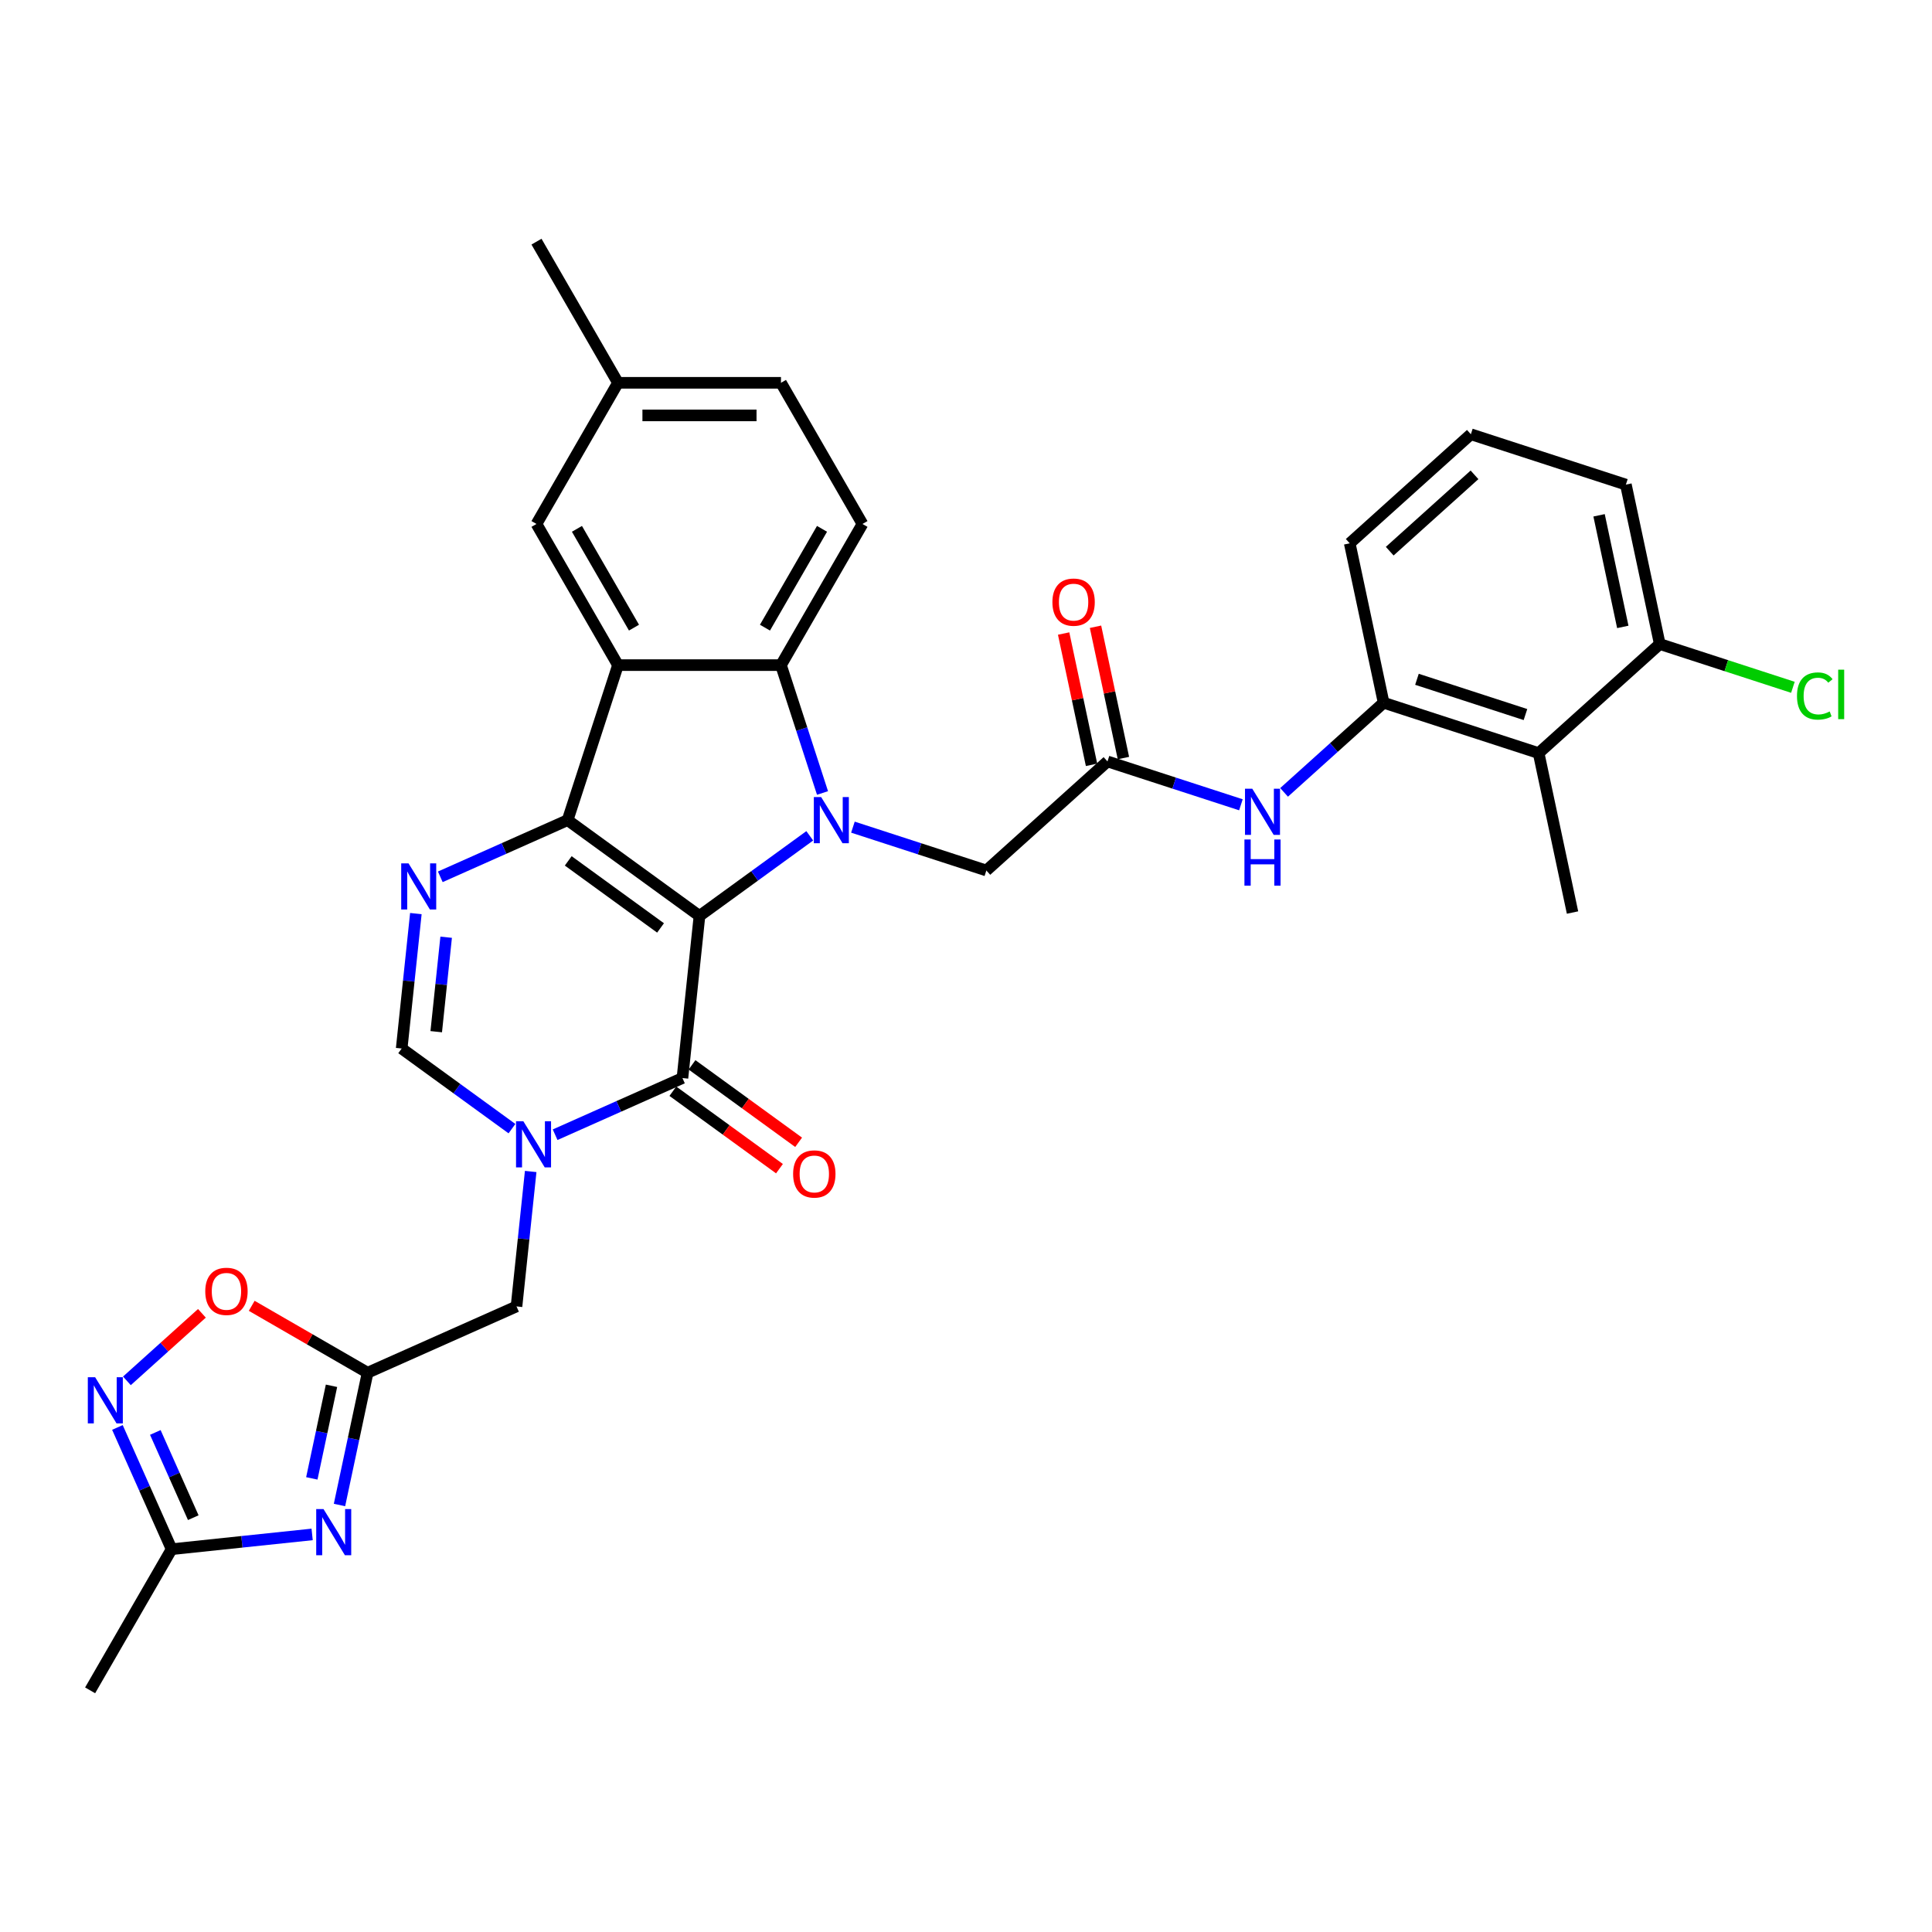 <?xml version='1.0' encoding='iso-8859-1'?>
<svg version='1.1' baseProfile='full'
              xmlns='http://www.w3.org/2000/svg'
                      xmlns:rdkit='http://www.rdkit.org/xml'
                      xmlns:xlink='http://www.w3.org/1999/xlink'
                  xml:space='preserve'
width='1000px' height='1000px' viewBox='0 0 1000 1000'>
<!-- END OF HEADER -->
<rect style='opacity:1.0;fill:#FFFFFF;stroke:none' width='1000' height='1000' x='0' y='0'> </rect>
<path class='bond-0' d='M 362.049,474.088 L 293.797,424.5' style='fill:none;fill-rule:evenodd;stroke:#000000;stroke-width:6px;stroke-linecap:butt;stroke-linejoin:miter;stroke-opacity:1' />
<path class='bond-0' d='M 341.894,480.3 L 294.118,445.588' style='fill:none;fill-rule:evenodd;stroke:#000000;stroke-width:6px;stroke-linecap:butt;stroke-linejoin:miter;stroke-opacity:1' />
<path class='bond-1' d='M 362.049,474.088 L 390.591,453.351' style='fill:none;fill-rule:evenodd;stroke:#000000;stroke-width:6px;stroke-linecap:butt;stroke-linejoin:miter;stroke-opacity:1' />
<path class='bond-1' d='M 390.591,453.351 L 419.132,432.615' style='fill:none;fill-rule:evenodd;stroke:#0000FF;stroke-width:6px;stroke-linecap:butt;stroke-linejoin:miter;stroke-opacity:1' />
<path class='bond-2' d='M 362.049,474.088 L 353.231,557.99' style='fill:none;fill-rule:evenodd;stroke:#000000;stroke-width:6px;stroke-linecap:butt;stroke-linejoin:miter;stroke-opacity:1' />
<path class='bond-3' d='M 293.797,424.5 L 319.867,344.264' style='fill:none;fill-rule:evenodd;stroke:#000000;stroke-width:6px;stroke-linecap:butt;stroke-linejoin:miter;stroke-opacity:1' />
<path class='bond-5' d='M 293.797,424.5 L 260.847,439.17' style='fill:none;fill-rule:evenodd;stroke:#000000;stroke-width:6px;stroke-linecap:butt;stroke-linejoin:miter;stroke-opacity:1' />
<path class='bond-5' d='M 260.847,439.17 L 227.897,453.84' style='fill:none;fill-rule:evenodd;stroke:#0000FF;stroke-width:6px;stroke-linecap:butt;stroke-linejoin:miter;stroke-opacity:1' />
<path class='bond-6' d='M 425.735,410.444 L 414.983,377.354' style='fill:none;fill-rule:evenodd;stroke:#0000FF;stroke-width:6px;stroke-linecap:butt;stroke-linejoin:miter;stroke-opacity:1' />
<path class='bond-6' d='M 414.983,377.354 L 404.232,344.264' style='fill:none;fill-rule:evenodd;stroke:#000000;stroke-width:6px;stroke-linecap:butt;stroke-linejoin:miter;stroke-opacity:1' />
<path class='bond-17' d='M 441.471,428.129 L 476.004,439.349' style='fill:none;fill-rule:evenodd;stroke:#0000FF;stroke-width:6px;stroke-linecap:butt;stroke-linejoin:miter;stroke-opacity:1' />
<path class='bond-17' d='M 476.004,439.349 L 510.537,450.569' style='fill:none;fill-rule:evenodd;stroke:#000000;stroke-width:6px;stroke-linecap:butt;stroke-linejoin:miter;stroke-opacity:1' />
<path class='bond-4' d='M 353.231,557.99 L 320.281,572.66' style='fill:none;fill-rule:evenodd;stroke:#000000;stroke-width:6px;stroke-linecap:butt;stroke-linejoin:miter;stroke-opacity:1' />
<path class='bond-4' d='M 320.281,572.66 L 287.33,587.33' style='fill:none;fill-rule:evenodd;stroke:#0000FF;stroke-width:6px;stroke-linecap:butt;stroke-linejoin:miter;stroke-opacity:1' />
<path class='bond-21' d='M 348.272,564.815 L 375.86,584.858' style='fill:none;fill-rule:evenodd;stroke:#000000;stroke-width:6px;stroke-linecap:butt;stroke-linejoin:miter;stroke-opacity:1' />
<path class='bond-21' d='M 375.86,584.858 L 403.448,604.902' style='fill:none;fill-rule:evenodd;stroke:#FF0000;stroke-width:6px;stroke-linecap:butt;stroke-linejoin:miter;stroke-opacity:1' />
<path class='bond-21' d='M 358.19,551.164 L 385.778,571.208' style='fill:none;fill-rule:evenodd;stroke:#000000;stroke-width:6px;stroke-linecap:butt;stroke-linejoin:miter;stroke-opacity:1' />
<path class='bond-21' d='M 385.778,571.208 L 413.365,591.252' style='fill:none;fill-rule:evenodd;stroke:#FF0000;stroke-width:6px;stroke-linecap:butt;stroke-linejoin:miter;stroke-opacity:1' />
<path class='bond-20' d='M 319.867,344.264 L 277.685,271.203' style='fill:none;fill-rule:evenodd;stroke:#000000;stroke-width:6px;stroke-linecap:butt;stroke-linejoin:miter;stroke-opacity:1' />
<path class='bond-20' d='M 328.152,324.869 L 298.625,273.726' style='fill:none;fill-rule:evenodd;stroke:#000000;stroke-width:6px;stroke-linecap:butt;stroke-linejoin:miter;stroke-opacity:1' />
<path class='bond-33' d='M 319.867,344.264 L 404.232,344.264' style='fill:none;fill-rule:evenodd;stroke:#000000;stroke-width:6px;stroke-linecap:butt;stroke-linejoin:miter;stroke-opacity:1' />
<path class='bond-9' d='M 264.991,584.188 L 236.45,563.452' style='fill:none;fill-rule:evenodd;stroke:#0000FF;stroke-width:6px;stroke-linecap:butt;stroke-linejoin:miter;stroke-opacity:1' />
<path class='bond-9' d='M 236.45,563.452 L 207.908,542.716' style='fill:none;fill-rule:evenodd;stroke:#000000;stroke-width:6px;stroke-linecap:butt;stroke-linejoin:miter;stroke-opacity:1' />
<path class='bond-16' d='M 274.683,606.359 L 271.013,641.282' style='fill:none;fill-rule:evenodd;stroke:#0000FF;stroke-width:6px;stroke-linecap:butt;stroke-linejoin:miter;stroke-opacity:1' />
<path class='bond-16' d='M 271.013,641.282 L 267.342,676.206' style='fill:none;fill-rule:evenodd;stroke:#000000;stroke-width:6px;stroke-linecap:butt;stroke-linejoin:miter;stroke-opacity:1' />
<path class='bond-34' d='M 215.25,472.869 L 211.579,507.792' style='fill:none;fill-rule:evenodd;stroke:#0000FF;stroke-width:6px;stroke-linecap:butt;stroke-linejoin:miter;stroke-opacity:1' />
<path class='bond-34' d='M 211.579,507.792 L 207.908,542.716' style='fill:none;fill-rule:evenodd;stroke:#000000;stroke-width:6px;stroke-linecap:butt;stroke-linejoin:miter;stroke-opacity:1' />
<path class='bond-34' d='M 230.929,485.109 L 228.359,509.556' style='fill:none;fill-rule:evenodd;stroke:#0000FF;stroke-width:6px;stroke-linecap:butt;stroke-linejoin:miter;stroke-opacity:1' />
<path class='bond-34' d='M 228.359,509.556 L 225.79,534.002' style='fill:none;fill-rule:evenodd;stroke:#000000;stroke-width:6px;stroke-linecap:butt;stroke-linejoin:miter;stroke-opacity:1' />
<path class='bond-19' d='M 404.232,344.264 L 446.414,271.203' style='fill:none;fill-rule:evenodd;stroke:#000000;stroke-width:6px;stroke-linecap:butt;stroke-linejoin:miter;stroke-opacity:1' />
<path class='bond-19' d='M 395.947,324.869 L 425.474,273.726' style='fill:none;fill-rule:evenodd;stroke:#000000;stroke-width:6px;stroke-linecap:butt;stroke-linejoin:miter;stroke-opacity:1' />
<path class='bond-7' d='M 175.719,778.985 L 182.995,744.752' style='fill:none;fill-rule:evenodd;stroke:#0000FF;stroke-width:6px;stroke-linecap:butt;stroke-linejoin:miter;stroke-opacity:1' />
<path class='bond-7' d='M 182.995,744.752 L 190.272,710.52' style='fill:none;fill-rule:evenodd;stroke:#000000;stroke-width:6px;stroke-linecap:butt;stroke-linejoin:miter;stroke-opacity:1' />
<path class='bond-7' d='M 161.398,765.207 L 166.491,741.244' style='fill:none;fill-rule:evenodd;stroke:#0000FF;stroke-width:6px;stroke-linecap:butt;stroke-linejoin:miter;stroke-opacity:1' />
<path class='bond-7' d='M 166.491,741.244 L 171.585,717.281' style='fill:none;fill-rule:evenodd;stroke:#000000;stroke-width:6px;stroke-linecap:butt;stroke-linejoin:miter;stroke-opacity:1' />
<path class='bond-11' d='M 161.561,794.214 L 125.195,798.036' style='fill:none;fill-rule:evenodd;stroke:#0000FF;stroke-width:6px;stroke-linecap:butt;stroke-linejoin:miter;stroke-opacity:1' />
<path class='bond-11' d='M 125.195,798.036 L 88.829,801.859' style='fill:none;fill-rule:evenodd;stroke:#000000;stroke-width:6px;stroke-linecap:butt;stroke-linejoin:miter;stroke-opacity:1' />
<path class='bond-8' d='M 190.272,710.52 L 267.342,676.206' style='fill:none;fill-rule:evenodd;stroke:#000000;stroke-width:6px;stroke-linecap:butt;stroke-linejoin:miter;stroke-opacity:1' />
<path class='bond-12' d='M 190.272,710.52 L 160.279,693.203' style='fill:none;fill-rule:evenodd;stroke:#000000;stroke-width:6px;stroke-linecap:butt;stroke-linejoin:miter;stroke-opacity:1' />
<path class='bond-12' d='M 160.279,693.203 L 130.286,675.887' style='fill:none;fill-rule:evenodd;stroke:#FF0000;stroke-width:6px;stroke-linecap:butt;stroke-linejoin:miter;stroke-opacity:1' />
<path class='bond-10' d='M 65.685,714.731 L 85.097,697.252' style='fill:none;fill-rule:evenodd;stroke:#0000FF;stroke-width:6px;stroke-linecap:butt;stroke-linejoin:miter;stroke-opacity:1' />
<path class='bond-10' d='M 85.097,697.252 L 104.509,679.773' style='fill:none;fill-rule:evenodd;stroke:#FF0000;stroke-width:6px;stroke-linecap:butt;stroke-linejoin:miter;stroke-opacity:1' />
<path class='bond-36' d='M 60.773,738.843 L 74.801,770.351' style='fill:none;fill-rule:evenodd;stroke:#0000FF;stroke-width:6px;stroke-linecap:butt;stroke-linejoin:miter;stroke-opacity:1' />
<path class='bond-36' d='M 74.801,770.351 L 88.829,801.859' style='fill:none;fill-rule:evenodd;stroke:#000000;stroke-width:6px;stroke-linecap:butt;stroke-linejoin:miter;stroke-opacity:1' />
<path class='bond-36' d='M 80.395,741.433 L 90.215,763.488' style='fill:none;fill-rule:evenodd;stroke:#0000FF;stroke-width:6px;stroke-linecap:butt;stroke-linejoin:miter;stroke-opacity:1' />
<path class='bond-36' d='M 90.215,763.488 L 100.035,785.543' style='fill:none;fill-rule:evenodd;stroke:#000000;stroke-width:6px;stroke-linecap:butt;stroke-linejoin:miter;stroke-opacity:1' />
<path class='bond-29' d='M 88.829,801.859 L 46.647,874.92' style='fill:none;fill-rule:evenodd;stroke:#000000;stroke-width:6px;stroke-linecap:butt;stroke-linejoin:miter;stroke-opacity:1' />
<path class='bond-13' d='M 573.231,394.119 L 510.537,450.569' style='fill:none;fill-rule:evenodd;stroke:#000000;stroke-width:6px;stroke-linecap:butt;stroke-linejoin:miter;stroke-opacity:1' />
<path class='bond-18' d='M 573.231,394.119 L 607.764,405.339' style='fill:none;fill-rule:evenodd;stroke:#000000;stroke-width:6px;stroke-linecap:butt;stroke-linejoin:miter;stroke-opacity:1' />
<path class='bond-18' d='M 607.764,405.339 L 642.297,416.56' style='fill:none;fill-rule:evenodd;stroke:#0000FF;stroke-width:6px;stroke-linecap:butt;stroke-linejoin:miter;stroke-opacity:1' />
<path class='bond-23' d='M 581.483,392.365 L 574.261,358.385' style='fill:none;fill-rule:evenodd;stroke:#000000;stroke-width:6px;stroke-linecap:butt;stroke-linejoin:miter;stroke-opacity:1' />
<path class='bond-23' d='M 574.261,358.385 L 567.038,324.405' style='fill:none;fill-rule:evenodd;stroke:#FF0000;stroke-width:6px;stroke-linecap:butt;stroke-linejoin:miter;stroke-opacity:1' />
<path class='bond-23' d='M 564.979,395.873 L 557.757,361.893' style='fill:none;fill-rule:evenodd;stroke:#000000;stroke-width:6px;stroke-linecap:butt;stroke-linejoin:miter;stroke-opacity:1' />
<path class='bond-23' d='M 557.757,361.893 L 550.534,327.914' style='fill:none;fill-rule:evenodd;stroke:#FF0000;stroke-width:6px;stroke-linecap:butt;stroke-linejoin:miter;stroke-opacity:1' />
<path class='bond-14' d='M 796.396,389.808 L 716.161,363.738' style='fill:none;fill-rule:evenodd;stroke:#000000;stroke-width:6px;stroke-linecap:butt;stroke-linejoin:miter;stroke-opacity:1' />
<path class='bond-14' d='M 789.575,369.851 L 733.41,351.602' style='fill:none;fill-rule:evenodd;stroke:#000000;stroke-width:6px;stroke-linecap:butt;stroke-linejoin:miter;stroke-opacity:1' />
<path class='bond-22' d='M 796.396,389.808 L 859.091,333.357' style='fill:none;fill-rule:evenodd;stroke:#000000;stroke-width:6px;stroke-linecap:butt;stroke-linejoin:miter;stroke-opacity:1' />
<path class='bond-28' d='M 796.396,389.808 L 813.937,472.329' style='fill:none;fill-rule:evenodd;stroke:#000000;stroke-width:6px;stroke-linecap:butt;stroke-linejoin:miter;stroke-opacity:1' />
<path class='bond-15' d='M 716.161,363.738 L 690.399,386.935' style='fill:none;fill-rule:evenodd;stroke:#000000;stroke-width:6px;stroke-linecap:butt;stroke-linejoin:miter;stroke-opacity:1' />
<path class='bond-15' d='M 690.399,386.935 L 664.636,410.131' style='fill:none;fill-rule:evenodd;stroke:#0000FF;stroke-width:6px;stroke-linecap:butt;stroke-linejoin:miter;stroke-opacity:1' />
<path class='bond-27' d='M 716.161,363.738 L 698.621,281.218' style='fill:none;fill-rule:evenodd;stroke:#000000;stroke-width:6px;stroke-linecap:butt;stroke-linejoin:miter;stroke-opacity:1' />
<path class='bond-25' d='M 446.414,271.203 L 404.232,198.141' style='fill:none;fill-rule:evenodd;stroke:#000000;stroke-width:6px;stroke-linecap:butt;stroke-linejoin:miter;stroke-opacity:1' />
<path class='bond-24' d='M 277.685,271.203 L 319.867,198.141' style='fill:none;fill-rule:evenodd;stroke:#000000;stroke-width:6px;stroke-linecap:butt;stroke-linejoin:miter;stroke-opacity:1' />
<path class='bond-26' d='M 859.091,333.357 L 893.548,344.553' style='fill:none;fill-rule:evenodd;stroke:#000000;stroke-width:6px;stroke-linecap:butt;stroke-linejoin:miter;stroke-opacity:1' />
<path class='bond-26' d='M 893.548,344.553 L 928.004,355.749' style='fill:none;fill-rule:evenodd;stroke:#00CC00;stroke-width:6px;stroke-linecap:butt;stroke-linejoin:miter;stroke-opacity:1' />
<path class='bond-37' d='M 859.091,333.357 L 841.551,250.837' style='fill:none;fill-rule:evenodd;stroke:#000000;stroke-width:6px;stroke-linecap:butt;stroke-linejoin:miter;stroke-opacity:1' />
<path class='bond-37' d='M 839.956,324.487 L 827.678,266.723' style='fill:none;fill-rule:evenodd;stroke:#000000;stroke-width:6px;stroke-linecap:butt;stroke-linejoin:miter;stroke-opacity:1' />
<path class='bond-32' d='M 319.867,198.141 L 277.685,125.08' style='fill:none;fill-rule:evenodd;stroke:#000000;stroke-width:6px;stroke-linecap:butt;stroke-linejoin:miter;stroke-opacity:1' />
<path class='bond-35' d='M 319.867,198.141 L 404.232,198.141' style='fill:none;fill-rule:evenodd;stroke:#000000;stroke-width:6px;stroke-linecap:butt;stroke-linejoin:miter;stroke-opacity:1' />
<path class='bond-35' d='M 332.522,215.014 L 391.577,215.014' style='fill:none;fill-rule:evenodd;stroke:#000000;stroke-width:6px;stroke-linecap:butt;stroke-linejoin:miter;stroke-opacity:1' />
<path class='bond-30' d='M 698.621,281.218 L 761.316,224.767' style='fill:none;fill-rule:evenodd;stroke:#000000;stroke-width:6px;stroke-linecap:butt;stroke-linejoin:miter;stroke-opacity:1' />
<path class='bond-30' d='M 719.315,285.289 L 763.202,245.773' style='fill:none;fill-rule:evenodd;stroke:#000000;stroke-width:6px;stroke-linecap:butt;stroke-linejoin:miter;stroke-opacity:1' />
<path class='bond-31' d='M 761.316,224.767 L 841.551,250.837' style='fill:none;fill-rule:evenodd;stroke:#000000;stroke-width:6px;stroke-linecap:butt;stroke-linejoin:miter;stroke-opacity:1' />
<path  class='atom-2' d='M 425.02 412.554
L 432.849 425.208
Q 433.625 426.457, 434.874 428.718
Q 436.123 430.979, 436.19 431.114
L 436.19 412.554
L 439.362 412.554
L 439.362 436.445
L 436.089 436.445
L 427.686 422.61
Q 426.708 420.99, 425.661 419.134
Q 424.649 417.278, 424.345 416.704
L 424.345 436.445
L 421.241 436.445
L 421.241 412.554
L 425.02 412.554
' fill='#0000FF'/>
<path  class='atom-5' d='M 270.879 580.358
L 278.708 593.012
Q 279.484 594.261, 280.733 596.522
Q 281.982 598.783, 282.049 598.918
L 282.049 580.358
L 285.221 580.358
L 285.221 604.249
L 281.948 604.249
L 273.545 590.414
Q 272.567 588.794, 271.52 586.938
Q 270.508 585.082, 270.204 584.508
L 270.204 604.249
L 267.1 604.249
L 267.1 580.358
L 270.879 580.358
' fill='#0000FF'/>
<path  class='atom-6' d='M 211.446 446.868
L 219.275 459.522
Q 220.051 460.771, 221.299 463.032
Q 222.548 465.293, 222.616 465.428
L 222.616 446.868
L 225.788 446.868
L 225.788 470.759
L 222.514 470.759
L 214.112 456.924
Q 213.133 455.304, 212.087 453.448
Q 211.075 451.592, 210.771 451.018
L 210.771 470.759
L 207.666 470.759
L 207.666 446.868
L 211.446 446.868
' fill='#0000FF'/>
<path  class='atom-8' d='M 167.45 781.094
L 175.279 793.749
Q 176.055 794.997, 177.304 797.258
Q 178.552 799.519, 178.62 799.654
L 178.62 781.094
L 181.792 781.094
L 181.792 804.986
L 178.519 804.986
L 170.116 791.15
Q 169.137 789.531, 168.091 787.675
Q 167.079 785.819, 166.775 785.245
L 166.775 804.986
L 163.671 804.986
L 163.671 781.094
L 167.45 781.094
' fill='#0000FF'/>
<path  class='atom-11' d='M 49.234 712.842
L 57.063 725.497
Q 57.839 726.745, 59.088 729.006
Q 60.336 731.267, 60.404 731.402
L 60.404 712.842
L 63.576 712.842
L 63.576 736.734
L 60.303 736.734
L 51.9 722.898
Q 50.921 721.279, 49.875 719.423
Q 48.863 717.567, 48.559 716.993
L 48.559 736.734
L 45.455 736.734
L 45.455 712.842
L 49.234 712.842
' fill='#0000FF'/>
<path  class='atom-13' d='M 106.243 668.405
Q 106.243 662.668, 109.077 659.462
Q 111.912 656.256, 117.21 656.256
Q 122.508 656.256, 125.343 659.462
Q 128.177 662.668, 128.177 668.405
Q 128.177 674.209, 125.309 677.516
Q 122.441 680.79, 117.21 680.79
Q 111.946 680.79, 109.077 677.516
Q 106.243 674.243, 106.243 668.405
M 117.21 678.09
Q 120.855 678.09, 122.812 675.66
Q 124.803 673.197, 124.803 668.405
Q 124.803 663.714, 122.812 661.352
Q 120.855 658.956, 117.21 658.956
Q 113.566 658.956, 111.575 661.318
Q 109.617 663.681, 109.617 668.405
Q 109.617 673.231, 111.575 675.66
Q 113.566 678.09, 117.21 678.09
' fill='#FF0000'/>
<path  class='atom-19' d='M 648.185 408.243
L 656.014 420.897
Q 656.79 422.146, 658.039 424.407
Q 659.288 426.668, 659.355 426.803
L 659.355 408.243
L 662.527 408.243
L 662.527 432.135
L 659.254 432.135
L 650.851 418.299
Q 649.873 416.679, 648.826 414.823
Q 647.814 412.967, 647.51 412.394
L 647.51 432.135
L 644.406 432.135
L 644.406 408.243
L 648.185 408.243
' fill='#0000FF'/>
<path  class='atom-19' d='M 644.119 434.524
L 647.358 434.524
L 647.358 444.681
L 659.574 444.681
L 659.574 434.524
L 662.814 434.524
L 662.814 458.416
L 659.574 458.416
L 659.574 447.381
L 647.358 447.381
L 647.358 458.416
L 644.119 458.416
L 644.119 434.524
' fill='#0000FF'/>
<path  class='atom-22' d='M 410.516 607.645
Q 410.516 601.908, 413.35 598.702
Q 416.185 595.497, 421.483 595.497
Q 426.781 595.497, 429.616 598.702
Q 432.45 601.908, 432.45 607.645
Q 432.45 613.449, 429.582 616.756
Q 426.714 620.03, 421.483 620.03
Q 416.219 620.03, 413.35 616.756
Q 410.516 613.483, 410.516 607.645
M 421.483 617.33
Q 425.128 617.33, 427.085 614.9
Q 429.076 612.437, 429.076 607.645
Q 429.076 602.954, 427.085 600.592
Q 425.128 598.196, 421.483 598.196
Q 417.838 598.196, 415.847 600.558
Q 413.89 602.921, 413.89 607.645
Q 413.89 612.471, 415.847 614.9
Q 417.838 617.33, 421.483 617.33
' fill='#FF0000'/>
<path  class='atom-24' d='M 544.724 311.666
Q 544.724 305.929, 547.558 302.723
Q 550.393 299.517, 555.691 299.517
Q 560.989 299.517, 563.824 302.723
Q 566.658 305.929, 566.658 311.666
Q 566.658 317.47, 563.79 320.777
Q 560.922 324.05, 555.691 324.05
Q 550.427 324.05, 547.558 320.777
Q 544.724 317.504, 544.724 311.666
M 555.691 321.351
Q 559.336 321.351, 561.293 318.921
Q 563.284 316.458, 563.284 311.666
Q 563.284 306.975, 561.293 304.613
Q 559.336 302.217, 555.691 302.217
Q 552.047 302.217, 550.056 304.579
Q 548.098 306.941, 548.098 311.666
Q 548.098 316.491, 550.056 318.921
Q 552.047 321.351, 555.691 321.351
' fill='#FF0000'/>
<path  class='atom-27' d='M 930.114 360.254
Q 930.114 354.315, 932.881 351.21
Q 935.682 348.072, 940.98 348.072
Q 945.907 348.072, 948.539 351.548
L 946.312 353.37
Q 944.388 350.839, 940.98 350.839
Q 937.369 350.839, 935.445 353.269
Q 933.556 355.665, 933.556 360.254
Q 933.556 364.979, 935.513 367.408
Q 937.504 369.838, 941.351 369.838
Q 943.983 369.838, 947.054 368.252
L 947.999 370.783
Q 946.75 371.593, 944.86 372.065
Q 942.971 372.538, 940.878 372.538
Q 935.682 372.538, 932.881 369.366
Q 930.114 366.193, 930.114 360.254
' fill='#00CC00'/>
<path  class='atom-27' d='M 951.441 346.621
L 954.545 346.621
L 954.545 372.234
L 951.441 372.234
L 951.441 346.621
' fill='#00CC00'/>
</svg>
